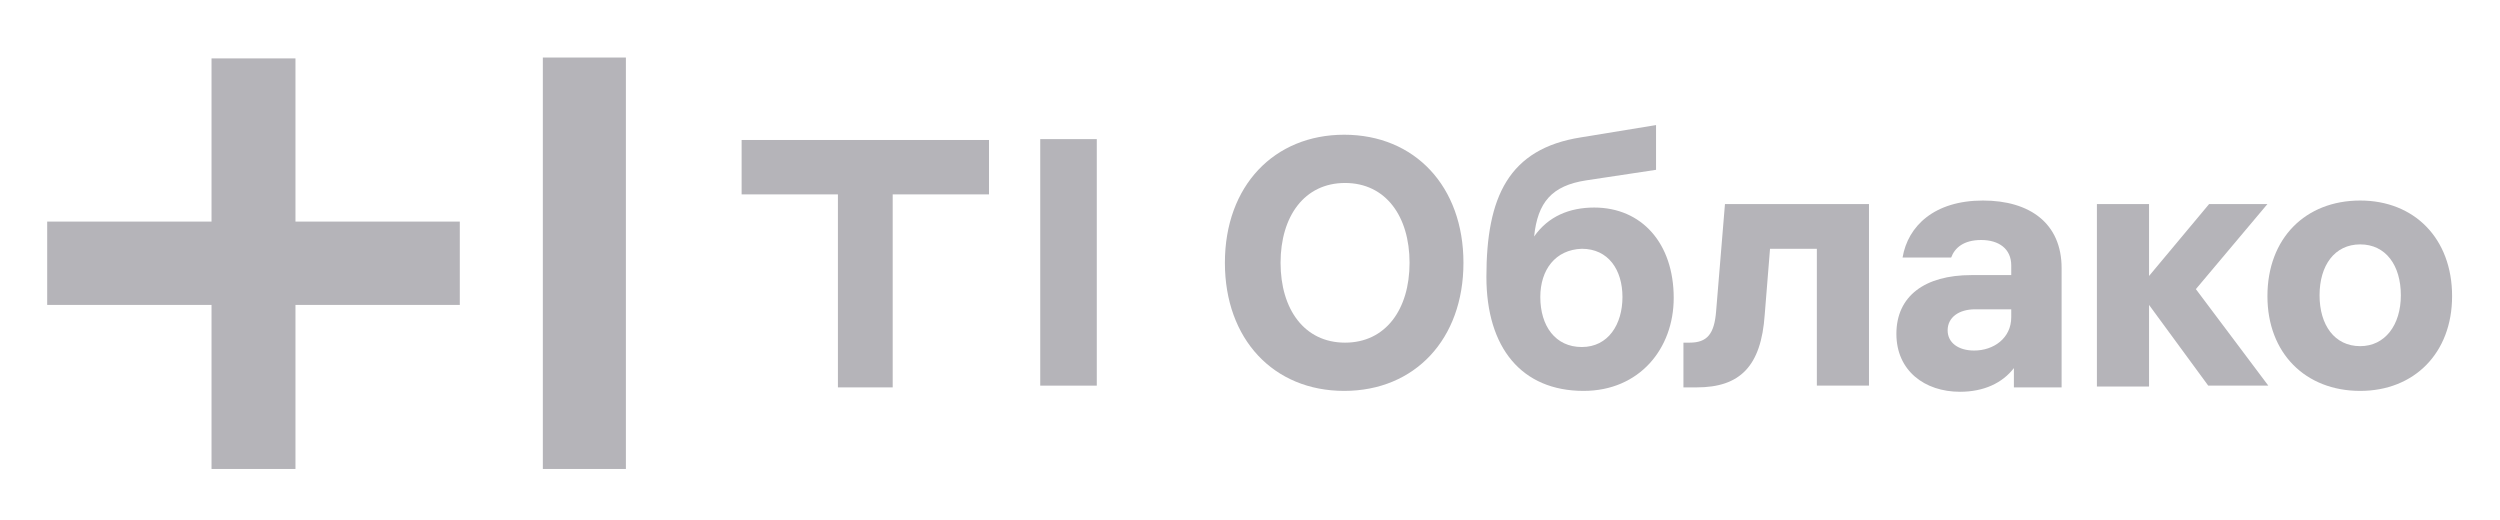 <svg width="221" height="46" viewBox="0 0 221 46" fill="none" xmlns="http://www.w3.org/2000/svg">
<g id="ab6hozaiz8s2weq3iqh56vmk2wivf82t 1" filter="url(#filter0_d_4950_12264)">
<path id="Vector" d="M87.427 8.375H65.559V13.184H74.072V30.245H78.914V13.184H87.427V8.375Z" fill="#B5B4B9"/>
<path id="Vector_2" d="M96.956 8.298H91.957V13.106V30.09H96.956V8.298Z" fill="#B5B4B9"/>
<path id="Vector_3" d="M26.119 15.588H40.646V22.955H26.119V37.457H18.699V22.955H4.172V15.588H18.699V1.163H26.119V15.588ZM47.987 1.086V37.457H55.329V1.086H47.987Z" fill="#B5B4B9"/>
<path id="Vector_4" d="M208.642 13.727C213.406 13.727 216.765 17.061 216.765 22.18C216.765 27.22 213.406 30.555 208.642 30.555C203.8 30.555 200.441 27.22 200.441 22.18C200.441 17.061 203.8 13.727 208.642 13.727ZM205.049 22.102C205.049 24.739 206.377 26.6 208.642 26.6C210.829 26.6 212.235 24.739 212.235 22.102C212.235 19.465 210.907 17.604 208.642 17.604C206.377 17.604 205.049 19.465 205.049 22.102Z" fill="#B5B4B9"/>
<path id="Vector_5" d="M189.975 30.167H185.367V14.037H189.975V20.396L195.286 14.037H200.441L194.115 21.559L200.519 30.09H195.208L189.975 22.955V30.167Z" fill="#B5B4B9"/>
<path id="Vector_6" d="M177.794 19.465C177.794 17.992 176.7 17.216 175.138 17.216C173.576 17.216 172.795 17.914 172.483 18.767H168.187C168.656 15.976 170.999 13.727 175.295 13.727C179.434 13.727 182.246 15.743 182.246 19.698V30.245H178.028V28.539C177.013 29.857 175.373 30.633 173.264 30.633C170.14 30.633 167.641 28.771 167.641 25.514C167.641 22.18 170.14 20.318 174.279 20.318H177.794V19.465ZM172.171 25.204C172.171 26.29 173.108 26.988 174.514 26.988C176.232 26.988 177.794 25.902 177.794 24.041V23.343H174.592C173.186 23.343 172.171 24.041 172.171 25.204Z" fill="#B5B4B9"/>
<path id="Vector_7" d="M148.816 30.245V26.29H149.363C150.925 26.29 151.55 25.514 151.706 23.498L152.487 14.037H165.218V30.09H160.61V17.992H156.47L156.002 23.808C155.689 28.384 153.815 30.245 149.988 30.245H148.816Z" fill="#B5B4B9"/>
<path id="Vector_8" d="M140.927 14.347C145.144 14.347 147.956 17.526 147.956 22.335C147.956 26.833 144.91 30.555 139.99 30.555C134.523 30.555 131.398 26.755 131.398 20.473C131.398 13.416 133.351 9.151 139.755 8.143L146.394 7.057V11.012L140.224 11.943C137.178 12.408 135.928 13.882 135.616 16.906C136.866 15.122 138.74 14.347 140.927 14.347ZM136.163 22.257C136.163 24.816 137.49 26.677 139.833 26.677C142.177 26.677 143.426 24.661 143.426 22.257C143.426 19.853 142.177 17.992 139.833 17.992C137.49 18.069 136.163 19.853 136.163 22.257Z" fill="#B5B4B9"/>
<path id="Vector_9" d="M118.825 7.91C125.073 7.91 129.369 12.486 129.369 19.233C129.369 25.98 125.073 30.555 118.825 30.555C112.577 30.555 108.281 25.98 108.281 19.233C108.281 12.408 112.655 7.91 118.825 7.91ZM113.202 19.233C113.202 23.343 115.31 26.29 118.903 26.29C122.496 26.29 124.605 23.343 124.605 19.233C124.605 15.122 122.496 12.175 118.903 12.175C115.31 12.175 113.202 15.122 113.202 19.233Z" fill="#B5B4B9"/>
</g>
<defs>
<filter id="filter0_d_4950_12264" x="-1" y="0" width="222" height="46" filterUnits="userSpaceOnUse" color-interpolation-filters="sRGB">
<feFlood flood-opacity="0" result="BackgroundImageFix"/>
<feColorMatrix in="SourceAlpha" type="matrix" values="0 0 0 0 0 0 0 0 0 0 0 0 0 0 0 0 0 0 127 0" result="hardAlpha"/>
<feOffset dy="4"/>
<feGaussianBlur stdDeviation="2"/>
<feComposite in2="hardAlpha" operator="out"/>
<feColorMatrix type="matrix" values="0 0 0 0 0 0 0 0 0 0 0 0 0 0 0 0 0 0 0.25 0"/>
<feBlend mode="normal" in2="BackgroundImageFix" result="effect1_dropShadow_4950_12264"/>
<feBlend mode="normal" in="SourceGraphic" in2="effect1_dropShadow_4950_12264" result="shape"/>
</filter>
</defs>
</svg>
